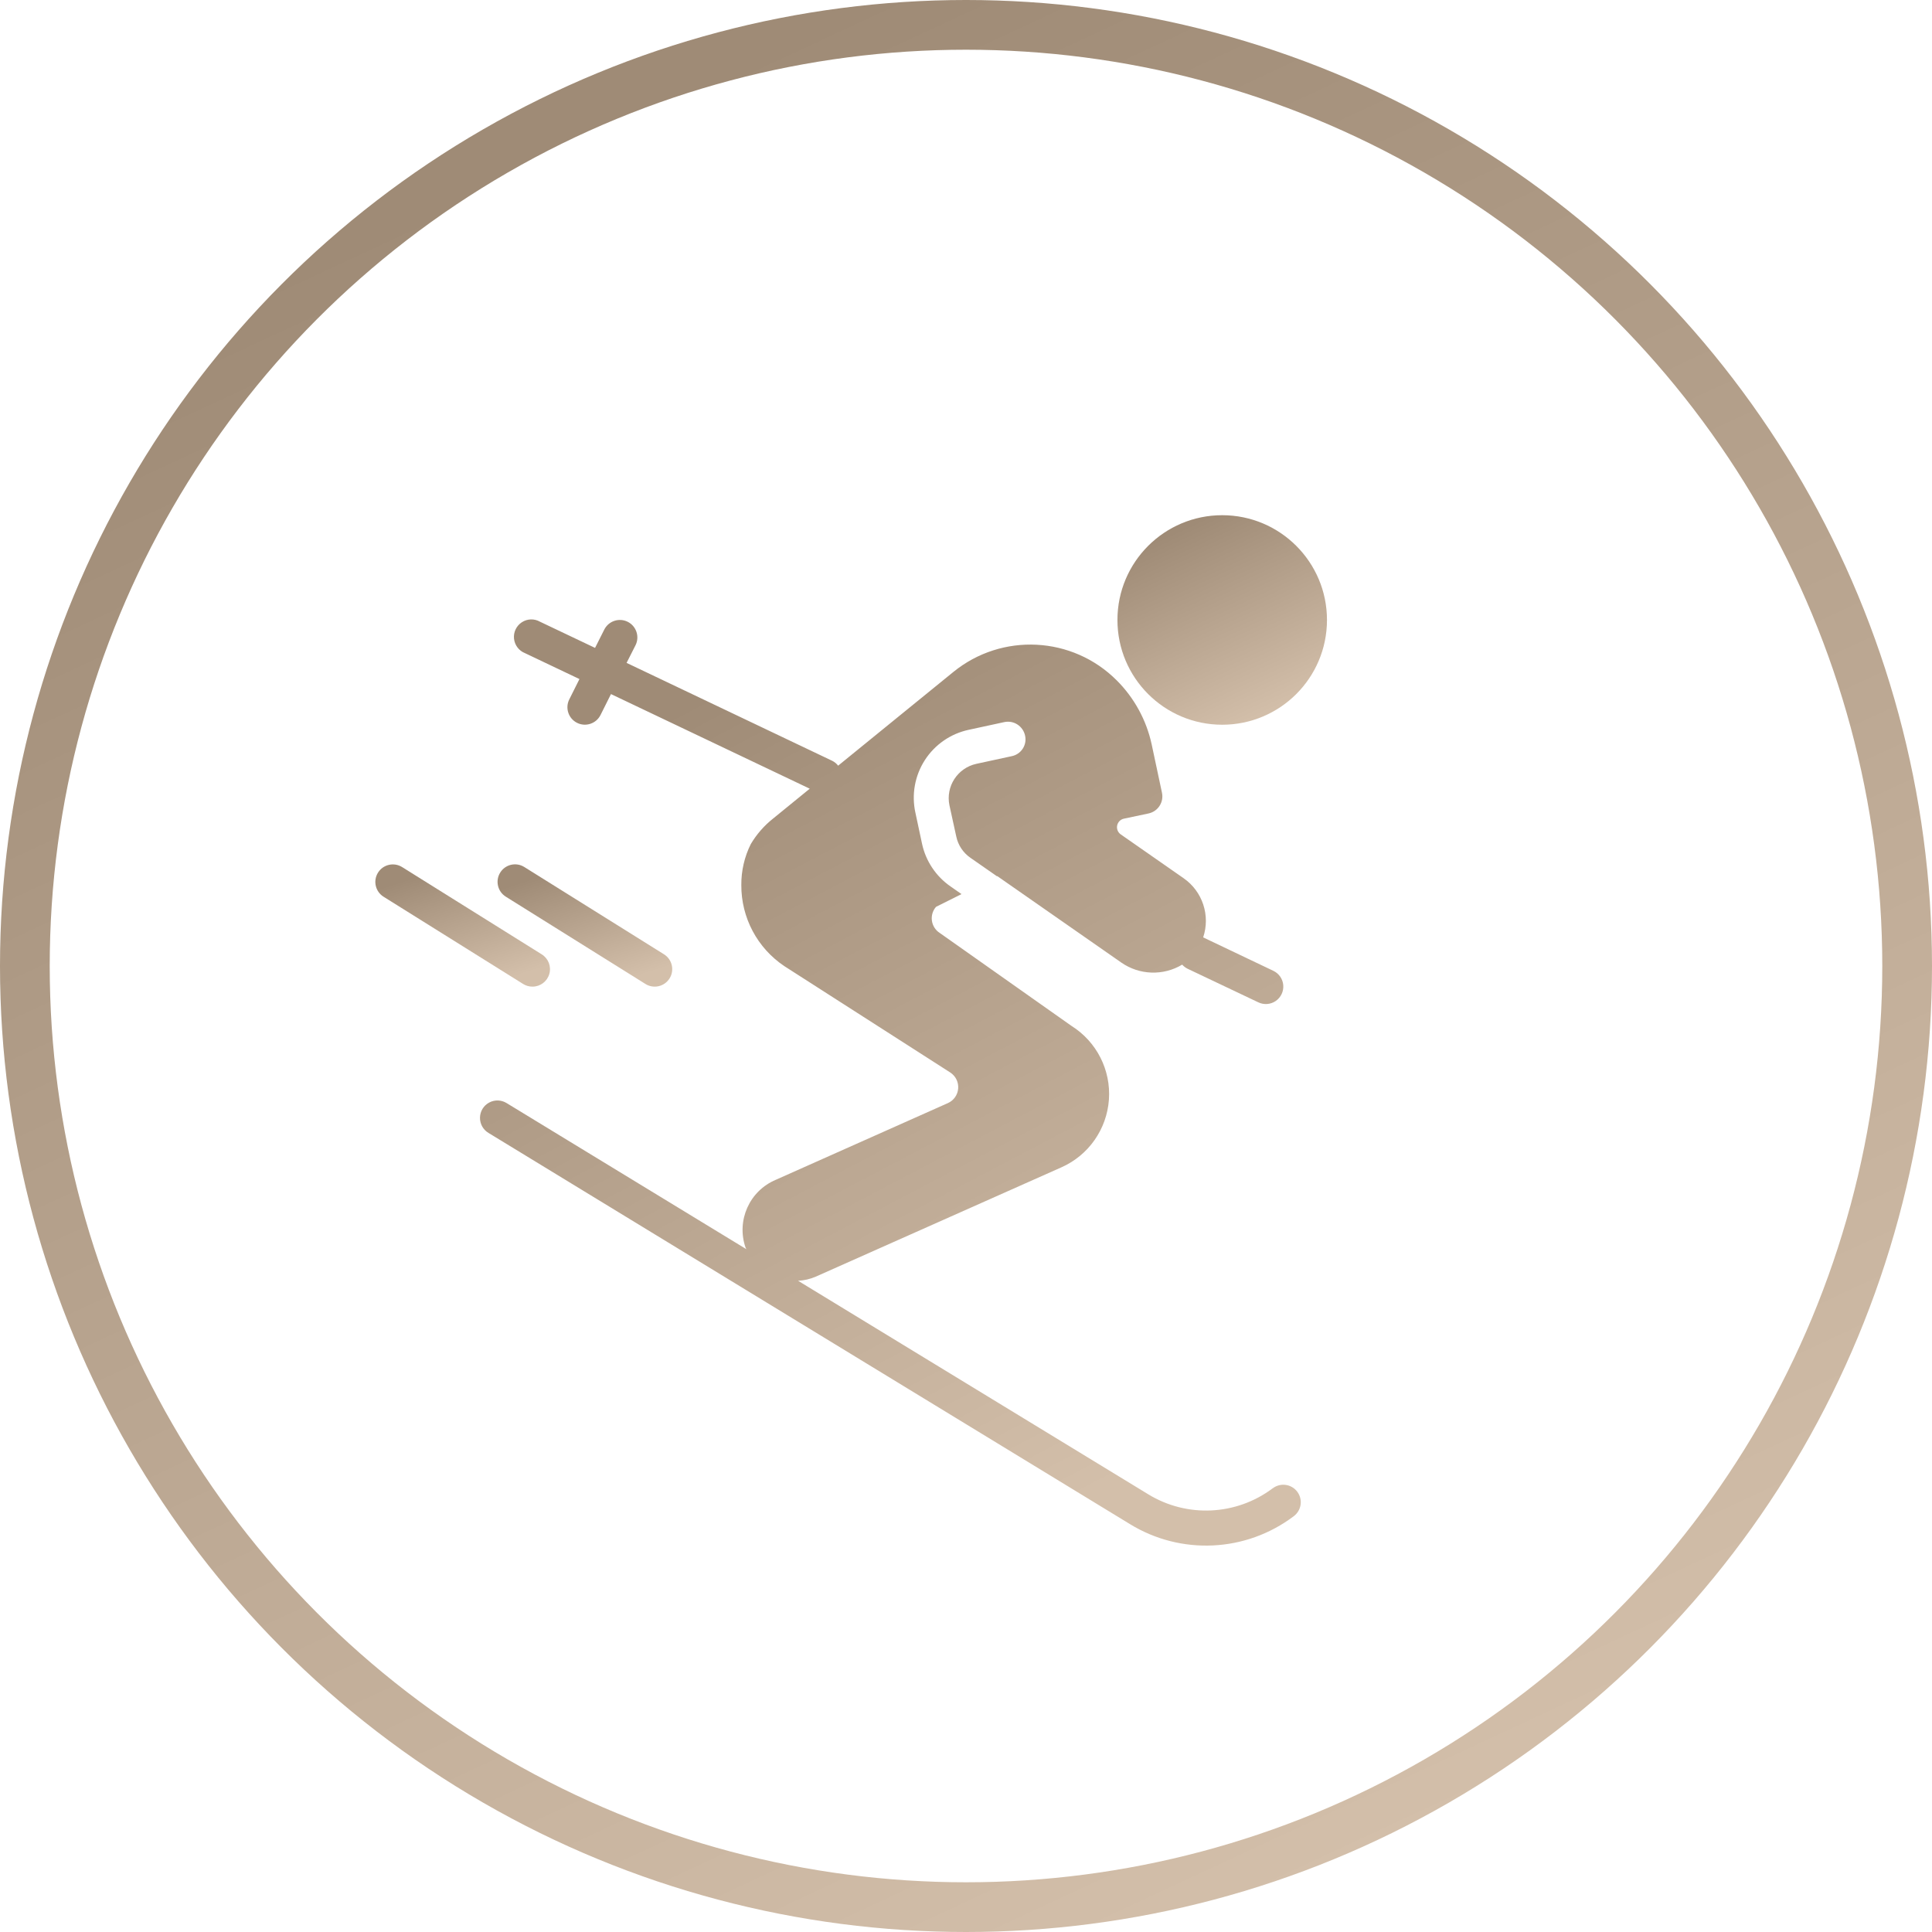 <?xml version="1.0" encoding="UTF-8"?> <svg xmlns="http://www.w3.org/2000/svg" width="75" height="75" viewBox="0 0 75 75" fill="none"> <circle cx="37.5" cy="37.5" r="36.535" stroke="url(#paint0_linear_790_1386)" stroke-width="1.93"></circle> <path d="M51.513 24.067C51.513 26.313 49.692 28.134 47.446 28.134C45.2 28.134 43.379 26.313 43.379 24.067C43.379 21.821 45.2 20 47.446 20C49.692 20 51.513 21.821 51.513 24.067Z" fill="url(#paint1_linear_790_1386)"></path> <path d="M49.411 57.771C47.997 58.838 46.075 58.93 44.566 58.003L30.982 49.72C31.218 49.707 31.449 49.653 31.666 49.56L41.203 45.316C42.256 44.849 42.965 43.839 43.048 42.689C43.13 41.54 42.572 40.439 41.596 39.826L36.485 36.22C36.318 36.115 36.206 35.941 36.177 35.746C36.149 35.551 36.206 35.352 36.336 35.204L37.326 34.709L36.898 34.41C36.334 34.019 35.939 33.428 35.794 32.757L35.536 31.55C35.381 30.848 35.513 30.113 35.902 29.508C36.292 28.903 36.907 28.479 37.61 28.33L38.986 28.032C39.162 27.994 39.347 28.027 39.498 28.126C39.649 28.224 39.755 28.378 39.793 28.554C39.833 28.729 39.801 28.912 39.704 29.062C39.606 29.213 39.453 29.318 39.278 29.354L37.902 29.652C37.17 29.812 36.704 30.532 36.858 31.265L37.122 32.472C37.192 32.808 37.389 33.104 37.671 33.299L38.702 34.017L38.715 34.011L43.528 37.366C44.231 37.856 45.157 37.888 45.892 37.447C45.952 37.514 46.025 37.569 46.105 37.608L48.849 38.911C49.067 39.015 49.325 38.995 49.524 38.858C49.724 38.72 49.835 38.487 49.816 38.245C49.797 38.004 49.65 37.791 49.431 37.687L46.707 36.389C46.992 35.54 46.683 34.604 45.947 34.092L43.507 32.391C43.396 32.314 43.341 32.178 43.368 32.045C43.395 31.913 43.497 31.809 43.629 31.781L44.592 31.577C44.956 31.496 45.187 31.135 45.107 30.771L44.707 28.893C44.503 27.953 44.032 27.092 43.351 26.412C41.633 24.692 38.892 24.552 37.007 26.087L35.224 27.537L32.537 29.723C32.475 29.643 32.395 29.578 32.304 29.533L24.324 25.733L24.671 25.048C24.838 24.713 24.702 24.305 24.367 24.138C24.032 23.971 23.625 24.107 23.457 24.442L23.1 25.151L20.963 24.135C20.743 24.009 20.47 24.017 20.258 24.156C20.045 24.295 19.928 24.54 19.954 24.793C19.98 25.045 20.144 25.262 20.38 25.355L22.494 26.361L22.099 27.151C21.931 27.486 22.067 27.893 22.402 28.061C22.737 28.228 23.144 28.092 23.312 27.757L23.718 26.944L31.434 30.617L29.998 31.787C29.656 32.06 29.367 32.393 29.144 32.77C28.899 33.263 28.774 33.806 28.778 34.356C28.771 35.622 29.4 36.806 30.452 37.508L36.892 41.636C37.099 41.772 37.216 42.01 37.196 42.257C37.177 42.505 37.023 42.721 36.797 42.822L30.12 45.798C29.096 46.227 28.58 47.377 28.941 48.428C28.95 48.453 28.966 48.474 28.977 48.495L19.669 42.823C19.462 42.694 19.202 42.686 18.988 42.802C18.773 42.918 18.638 43.14 18.633 43.383C18.628 43.627 18.754 43.855 18.963 43.98L43.86 59.163C45.842 60.382 48.368 60.261 50.224 58.858C50.524 58.633 50.585 58.209 50.36 57.909C50.135 57.609 49.711 57.549 49.411 57.773V57.771Z" fill="url(#paint2_linear_790_1386)"></path> <path d="M20.672 38.301C20.974 38.301 21.24 38.101 21.324 37.81C21.408 37.52 21.288 37.209 21.032 37.049L15.609 33.659C15.291 33.461 14.872 33.558 14.674 33.876C14.475 34.195 14.572 34.613 14.891 34.812L20.313 38.201C20.421 38.267 20.545 38.302 20.672 38.301Z" fill="url(#paint3_linear_790_1386)"></path> <path d="M19.635 34.809L25.057 38.198C25.376 38.397 25.794 38.299 25.993 37.981C26.191 37.663 26.094 37.244 25.776 37.046L20.353 33.657C20.035 33.458 19.616 33.555 19.418 33.874C19.22 34.192 19.317 34.61 19.635 34.809Z" fill="url(#paint4_linear_790_1386)"></path> <defs> <linearGradient id="paint0_linear_790_1386" x1="23.108" y1="4.865" x2="54.122" y2="71.554" gradientUnits="userSpaceOnUse"> <stop stop-color="#9F8B76"></stop> <stop offset="1" stop-color="#D3BFAA"></stop> </linearGradient> <linearGradient id="paint1_linear_790_1386" x1="45.885" y1="20.528" x2="49.248" y2="27.76" gradientUnits="userSpaceOnUse"> <stop stop-color="#9F8B76"></stop> <stop offset="1" stop-color="#D3BFAA"></stop> </linearGradient> <linearGradient id="paint2_linear_790_1386" x1="28.45" y1="26.378" x2="44.449" y2="56.867" gradientUnits="userSpaceOnUse"> <stop stop-color="#9F8B76"></stop> <stop offset="1" stop-color="#D3BFAA"></stop> </linearGradient> <linearGradient id="paint3_linear_790_1386" x1="16.66" y1="33.864" x2="18.17" y2="38.504" gradientUnits="userSpaceOnUse"> <stop stop-color="#9F8B76"></stop> <stop offset="1" stop-color="#D3BFAA"></stop> </linearGradient> <linearGradient id="paint4_linear_790_1386" x1="21.404" y1="33.862" x2="22.916" y2="38.504" gradientUnits="userSpaceOnUse"> <stop stop-color="#9F8B76"></stop> <stop offset="1" stop-color="#D3BFAA"></stop> </linearGradient> </defs> </svg> 